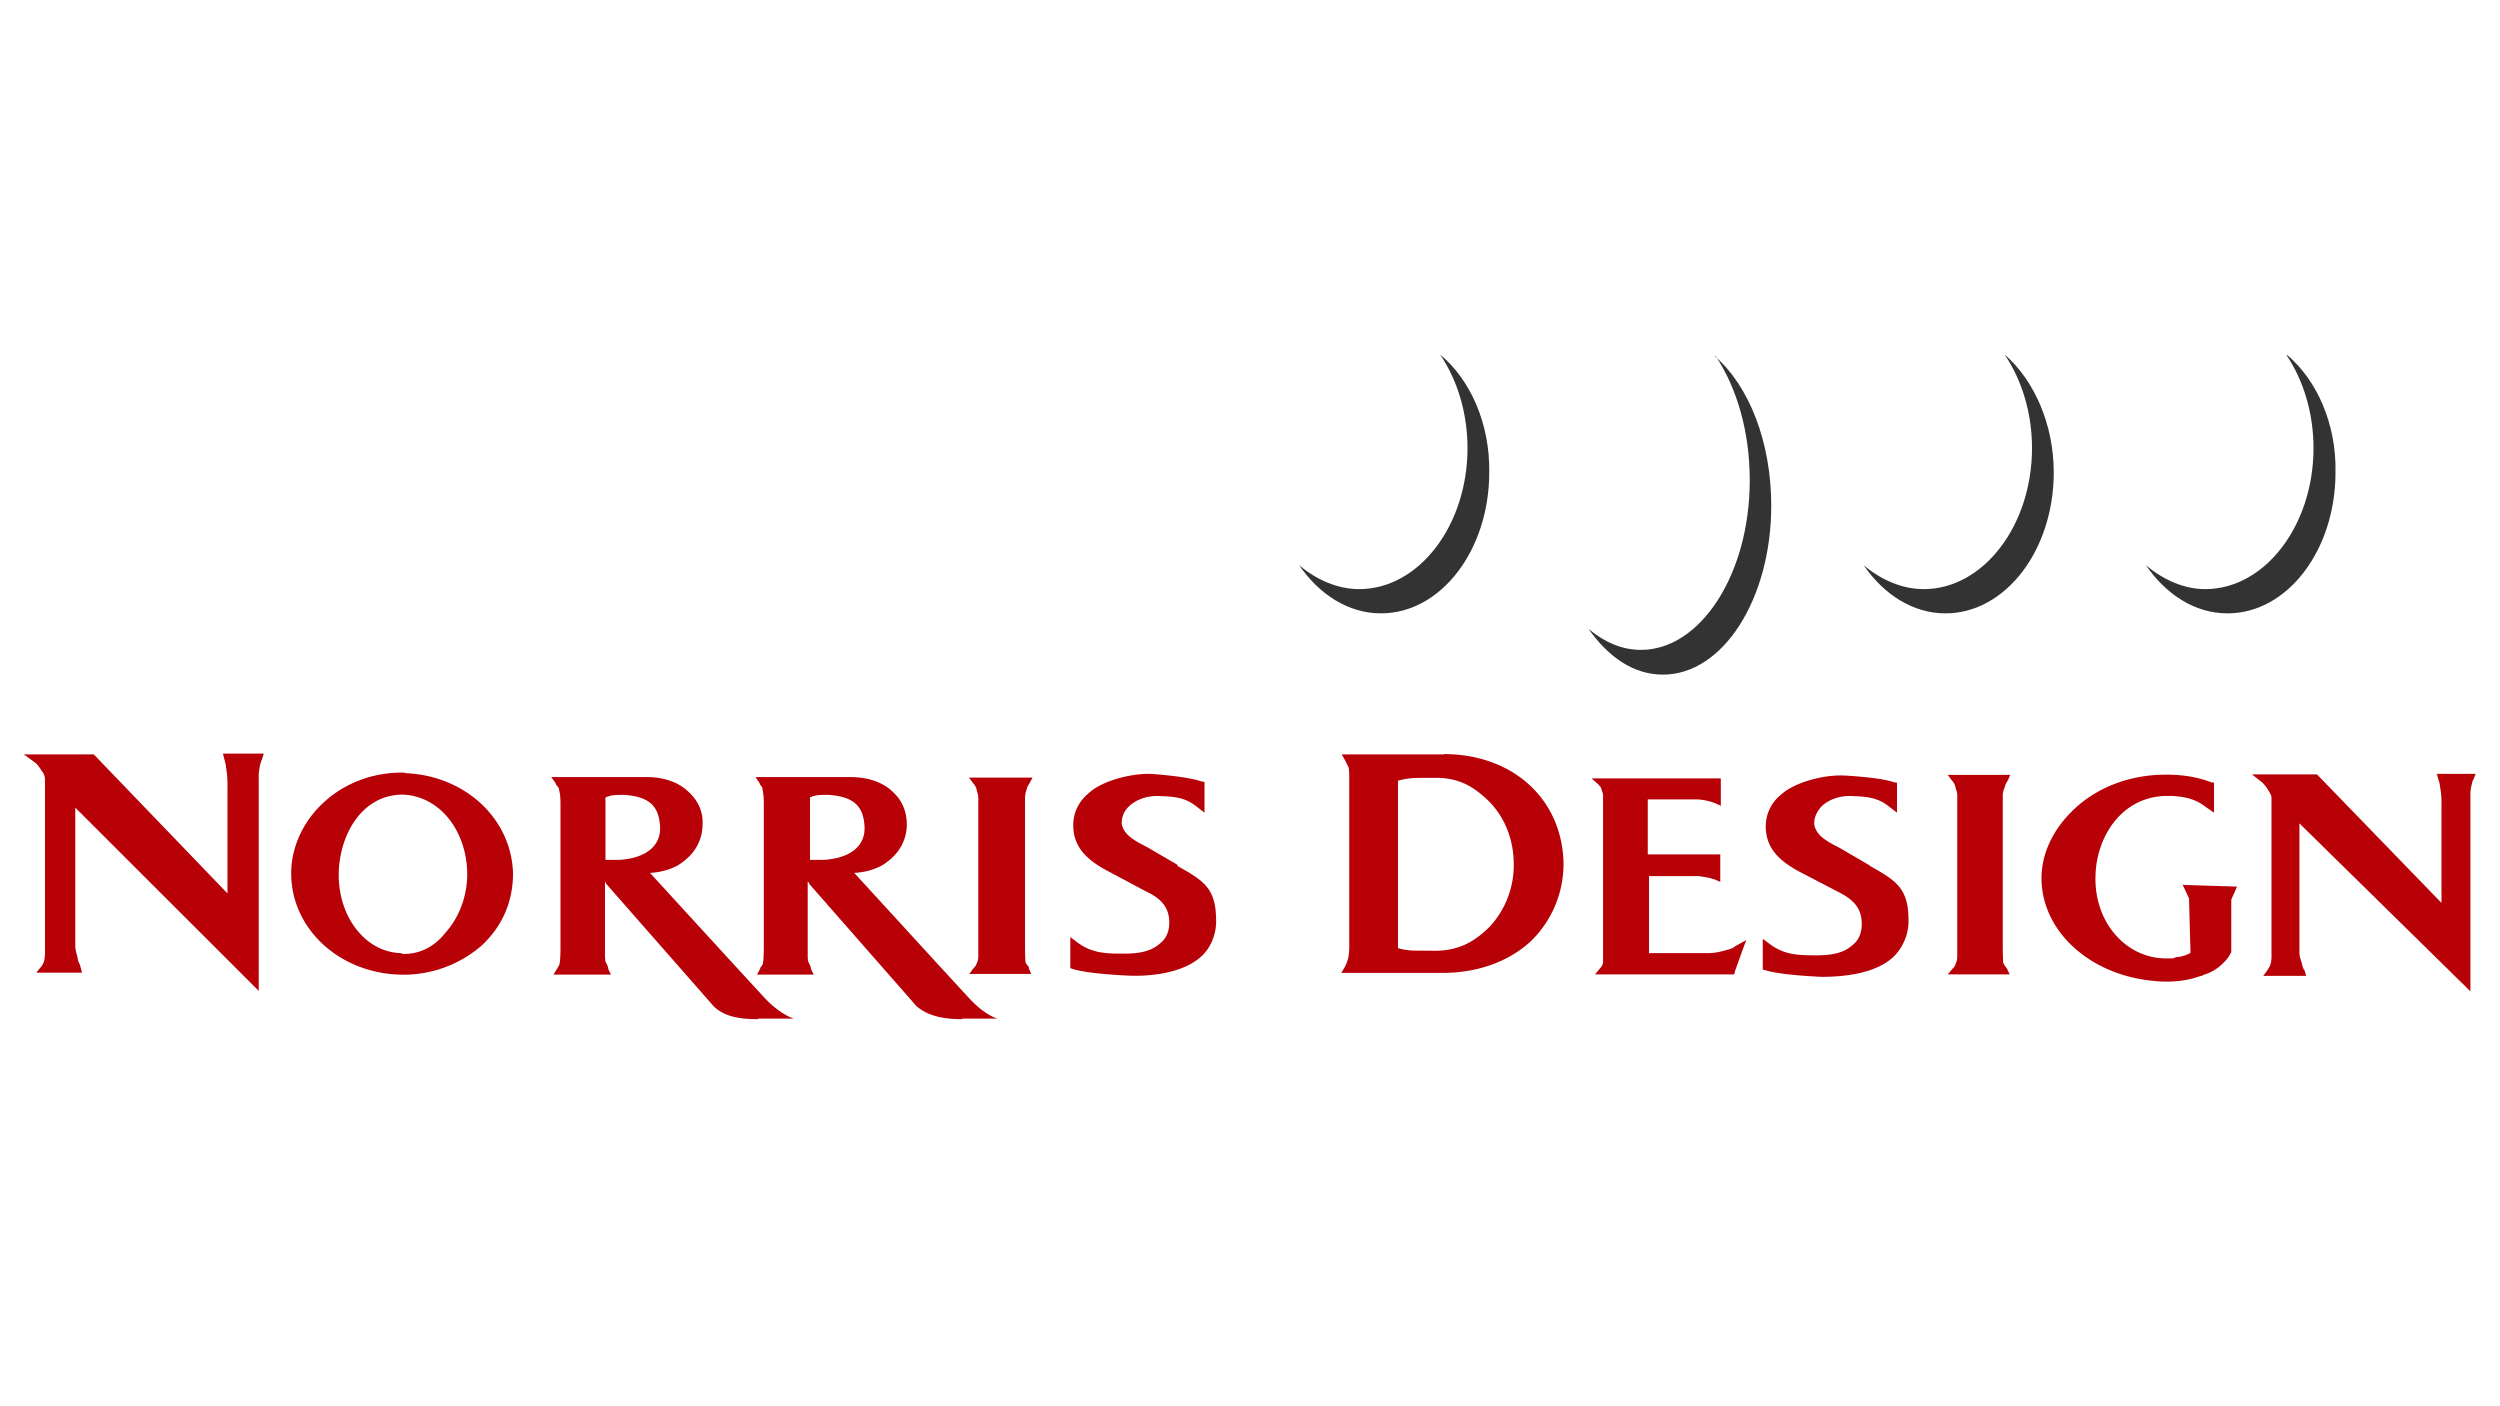 <?xml version="1.0" encoding="UTF-8"?>
<svg xmlns="http://www.w3.org/2000/svg" id="logo" viewBox="0 0 1920 1080">
  <defs>
    <style>.cls-1{fill:#b80007}.cls-2{fill:#333}</style>
  </defs>
  <title>AWHArtboard 1</title>
  <path class="cls-1" d="M1676.16 679.2l5 10.75 1.15 41.86a25.17 25.17 0 0 1-10.56 3.26c-1.15 0-2.3 1-3.26 1h-5.76c-30.72-.58-54.53-28.42-53.38-63.36.58-30 20.16-61.44 55.3-61.44h3.84c10.56.77 17.86 2.5 25.73 8.64l6.14 4.22v-23l-2.3-.38c-17.28-6.72-34.56-5.76-38.4-5.76-23.62.77-45.5 8.64-62.21 22.46-18.43 15.36-29.57 35.71-29.57 57 0 40.32 36.48 73.73 84.48 78.72 4.8.58 21.12 2.3 36.48-3.26l2.5-.58.77-.58a35.65 35.65 0 0 0 12.29-6.34c5.76-5 7.1-7.3 9.22-11.14v-40.36l4.42-10-42.24-1.34zM171.26 579l1.15 4.42c.58 2.69 1.15 3.84 1.15 5.76a77.16 77.16 0 0 1 1.15 15.36v81.6L72 579.36H18.24l9 6.53c3.26 2.88 4.42 6.14 5.76 7.3 1 2.3 1.54 3.26 1.54 5.76v131.13a32.05 32.05 0 0 1-.58 7.68 13 13 0 0 1-2.3 4.61L27.84 747H63l-1.15-4.42-.58-1.92c-1-1.92-1.54-3.07-1.54-4.61-1.92-7.3-1.92-7.3-1.92-11.14V620.26L198.72 761V597.79a32.05 32.05 0 0 1 .58-7.68 22.61 22.61 0 0 1 1.92-6.91l1.34-4.42h-31.3v.22zm1700.35 15.74l1.15 4.22a17 17 0 0 1 1.15 5 65.72 65.72 0 0 1 1.15 14.59v74.88l-95.62-98.69h-49.92l8.06 6.34a31 31 0 0 1 5 6.72c1.15 1.92 1.92 3.26 1.92 5v120.54a23.63 23.63 0 0 1-.77 7.3c-.58 1.92-1.15 2.3-2.3 4.42l-3.26 4.42h33l-1.15-3.84c0-.58-1-1.15-1-1.92a12.1 12.1 0 0 1-1.15-3.84c-1.92-5.76-1.92-5.76-1.92-10.37v-97.16l131.33 129V611.62a31.2 31.2 0 0 1 .58-7.3c.58-2.3.58-3.84 1.92-6.14l1.54-3.84H1871zM311 593.38c-23-.58-44.93 7.3-61.06 21.7-16.7 14.59-26.3 35.14-26.3 55.68 0 42.24 36.48 76.22 83.14 77.76a91.38 91.38 0 0 0 62.59-21.89C385.54 712 394 692.64 394 670.94c-1-41.86-36.48-75.46-83.14-77.18zM308.16 732c-27.46-.58-48.58-27.84-48-61.44.58-29.57 17.86-60.29 49.15-60.29 27.84 1 49 26.88 49.54 60.67 0 17.28-6.14 33.6-16.7 45.31-8.83 11.52-21.12 16.9-33.41 16.32zm274.18 50.3h27.46s-9-2.3-20.74-14c-3.84-3.84-87.17-95-89.86-97.92 8.45-.38 18.43-3.07 25-8.26 9.6-6.91 15.36-17.28 15.36-28.8.58-9.6-3.26-18.24-10.56-25-7.68-7.68-19.58-11.52-31.87-11.52h-73.77l3.07 4.22.58 1.34c1.15 1.92 1.92 1.92 2.3 3.84 1.15 4.8 1.15 8.26 1.15 13.44v104.87c0 5 0 11.52-.58 14.59a6.21 6.21 0 0 1-1.54 3.84 2 2 0 0 1-.58 1.15l-2.69 4.42h44.16l-1.92-3.84-.38-1.92a21.53 21.53 0 0 0-1.92-4.22 28.12 28.12 0 0 1-.38-5.76v-55.68c.58.58.58 1.15 1.15 1.92L548 772.7c8.83 8.83 22.27 10 34 10zM465.22 612.38c4.22-1.92 7.68-1.92 13.82-1.92 23 1.34 26.88 11.9 27.84 23.62 1.15 15.36-10.56 25-31.3 26.3H465v-48z"></path>
  <path class="cls-1" d="M738.82 782.3h27.26s-9-2.3-20.16-14c-3.84-3.84-87.17-95-89.86-97.92 8.45-.38 18.43-3.07 25-8.26 9.6-6.91 15.36-17.28 15.36-28.8 0-9.6-3.26-18.24-10.56-25-7.68-7.68-19.58-11.52-32.64-11.52h-73l2.88 4.22.58 1.34c1.15 1.92 1.92 1.92 1.92 3.84 1 4.8 1 8.26 1 13.44v104.87c0 5 0 11.52-.58 14.59 0 1.15-.58 2.3-1.92 3.84l-.38 1.15-2.3 4.42H625l-2-3.84-.38-1.92a21.53 21.53 0 0 0-1.92-4.22 28.12 28.12 0 0 1-.38-5.76v-55.68c.77.58 1.34 1.15 1.34 1.92l82.18 93.7c10.18 8.83 24.19 10 35.33 10zM622.08 612.38c4.42-1.92 7.68-1.92 14-1.92 23 1.34 26.88 11.9 27.84 23.62 1.15 15.36-10.56 25-31.3 26.3h-10.54z"></path>
  <path class="cls-1" d="M790.66 743.71c-.58-.58-.58-1.15-1.15-1.92-1.15-1-1.15-1.54-1.92-2.69-.38-4.42-.38-11.14-.38-18.43V613.92a20.35 20.35 0 0 1 1.15-7.3 13.31 13.31 0 0 1 2.3-5l2.3-4.42h-48.77l3.26 4.42a10.78 10.78 0 0 1 2.88 6.14 16.34 16.34 0 0 1 1 6.72V733c0 2.88 0 4.42-1.15 6.72a8.36 8.36 0 0 1-2.5 3.84l-3.26 4.42H792l-1.92-4.22zm751.1.77l-1.34-1.92c-1.15-1.15-1.15-1.92-1.92-2.88-.38-4.42-.38-11.14-.38-18.43V611.81c0-2.3 0-3.26 1.54-7.3a13.31 13.31 0 0 1 2.3-5l1.92-4.42h-48l3.26 4.42a10.78 10.78 0 0 1 2.88 6.14 13.85 13.85 0 0 1 1.15 6.72V733c0 3.07 0 4.61-1.15 6.91a6.9 6.9 0 0 1-2.3 3.84l-3.84 4.61h47.62l-1.92-3.84zM904.7 664.42l-24-14c-10-5-17.86-9.6-19.2-17.86a17 17 0 0 1 5.76-13.44c6.14-5.76 15.36-8.45 24.58-7.68 11.52.38 19.2 1.54 27.46 8.26l5.76 4.42v-23.64l-2.5-.38c-10.56-3.84-38.4-5.76-38.4-5.76-16.9-.38-38.4 5.76-48 14.78-8.06 6.72-11.9 15.36-11.9 24.58 0 15.36 8.45 25.73 26.3 35.14l28.8 15.36C891.84 690 898 696.86 898 708.58c0 6.72-2.3 12.29-7.3 16.13-6.53 5.76-15 7.68-27.84 7.68-14 0-24.58-.38-35.71-8.83l-5.15-3.85v23.81l2.3.77c12.29 3.84 43 5 43 5 13.82.58 40.32-1.15 55.1-14.59 7.68-6.72 12.29-18.43 11.52-29.57-.38-23.62-10.37-29.18-30-40.32zm531.84.58l-24-14c-10-5-17.86-9.6-19.2-17.86-.38-6.14 3.07-11.14 5.76-14 6.14-5.76 15.36-8.45 24.58-7.68 11.52.38 19.2 1.54 27.46 8.26l5.76 4.42v-23l-2.5-.38c-10.56-3.84-38.4-5.18-38.4-5.18-16.9-.58-38.4 5.76-48 14.59a31 31 0 0 0-11.9 24.38c0 15.36 8.45 25.73 26.3 35.14l28.8 15c12.48 6.14 18.62 12.86 18.62 25 0 6.91-2.3 12.48-7.3 16.32-6.53 5.76-15 7.68-27.84 7.68-14 0-24.58-.38-35.71-8.83l-5.18-3.84v23.62l2.3.58c12.29 3.84 43 5 43 5 13.82 0 40.32-1.54 55.1-15.36a38.91 38.91 0 0 0 11.52-29.76c-.38-23.62-10.37-29.18-30-40.32zm-327.36-85.63h-78.72l2.88 5.18c1.15 1.92 1.15 2.88 2.3 4.42a35.39 35.39 0 0 1 .58 7.68V724.7a54.84 54.84 0 0 1-.58 10 31.81 31.81 0 0 1-2.88 8.06l-2.69 4.42h78.14c26.88 0 51.46-9 68.16-25a82.64 82.64 0 0 0 24.38-61.06c-1.92-48-39.17-82-92.16-82zm-35.9 20.35c7.68-2.3 13.44-2.3 21.12-2.3h5.76c19.2-.58 30.72 5.76 43.2 17.86 12.29 12.29 19.2 29.57 19.2 48.58a69.33 69.33 0 0 1-18.62 48c-12.86 12.67-25.73 19.2-46.08 18.24h-6.34c-6.72 0-11.14 0-17.86-1.92V599.52zm259.78 126.72a12.79 12.79 0 0 1-6.14 2.88c-6.34 1.92-10.18 2.69-16.32 2.69h-44.16v-59.15h35.14a24.37 24.37 0 0 1 6.72.58 48.26 48.26 0 0 1 8.45 1.92l4.42 1.92v-21.12h-55.68v-42.24H1302a42.27 42.27 0 0 1 19.58 5v-21.13h-99.26l5.38 4.8c1.15 1.54 1.92 1.92 2.3 3.84.58 1.92 1.15 2.69 1.15 4.8v128.26a9.55 9.55 0 0 1-2.5 4.42l-3.65 4.42h106.9l.58-2.5 5.76-16.13 2.88-7.68z"></path>
  <path class="cls-2" d="M1317.5 273.31c16.13 24 26.3 57.6 26.3 95.62 0 72-37.82 130.18-83.52 130.18-14.59 0-27.84-5.76-40.32-16.13 15.36 21.7 34.56 35.14 57.22 35.14 46.08 0 83.14-58.18 83.14-129.79 0-49.15-17.28-92.16-43.2-114.62zm-211.2-.58c12.86 19.2 20.74 44.16 20.74 71.42 0 59.52-37.44 108.29-83.14 108.29-16.7 0-32.64-7.1-46.08-18.24 15.36 22.27 37.63 36.86 62.78 36.86 46.08 0 83.14-48.58 83.14-108.29.58-37.25-14.4-71-37.44-90.24zm649.73 0c12.86 19.2 20.74 44.16 20.74 71.42 0 59.52-37.44 108.29-83.14 108.29-16.32 0-32.06-7.1-45.5-18.24 15.36 22.27 37.44 36.86 62.59 36.86 46.08 0 82.94-48.58 82.94-108.29.77-37.25-14.4-71-37.25-90.24zm-216.19 0c12.86 19.2 20.74 44.16 20.74 71.42 0 59.52-37.44 108.29-83.14 108.29-16.7 0-32.64-7.1-46.08-18.24 15.36 22.27 37.63 36.86 62.78 36.86 46.08 0 83.14-48.58 83.14-108.29 0-37.25-15.36-71-37.44-90.24z"></path>
</svg>
